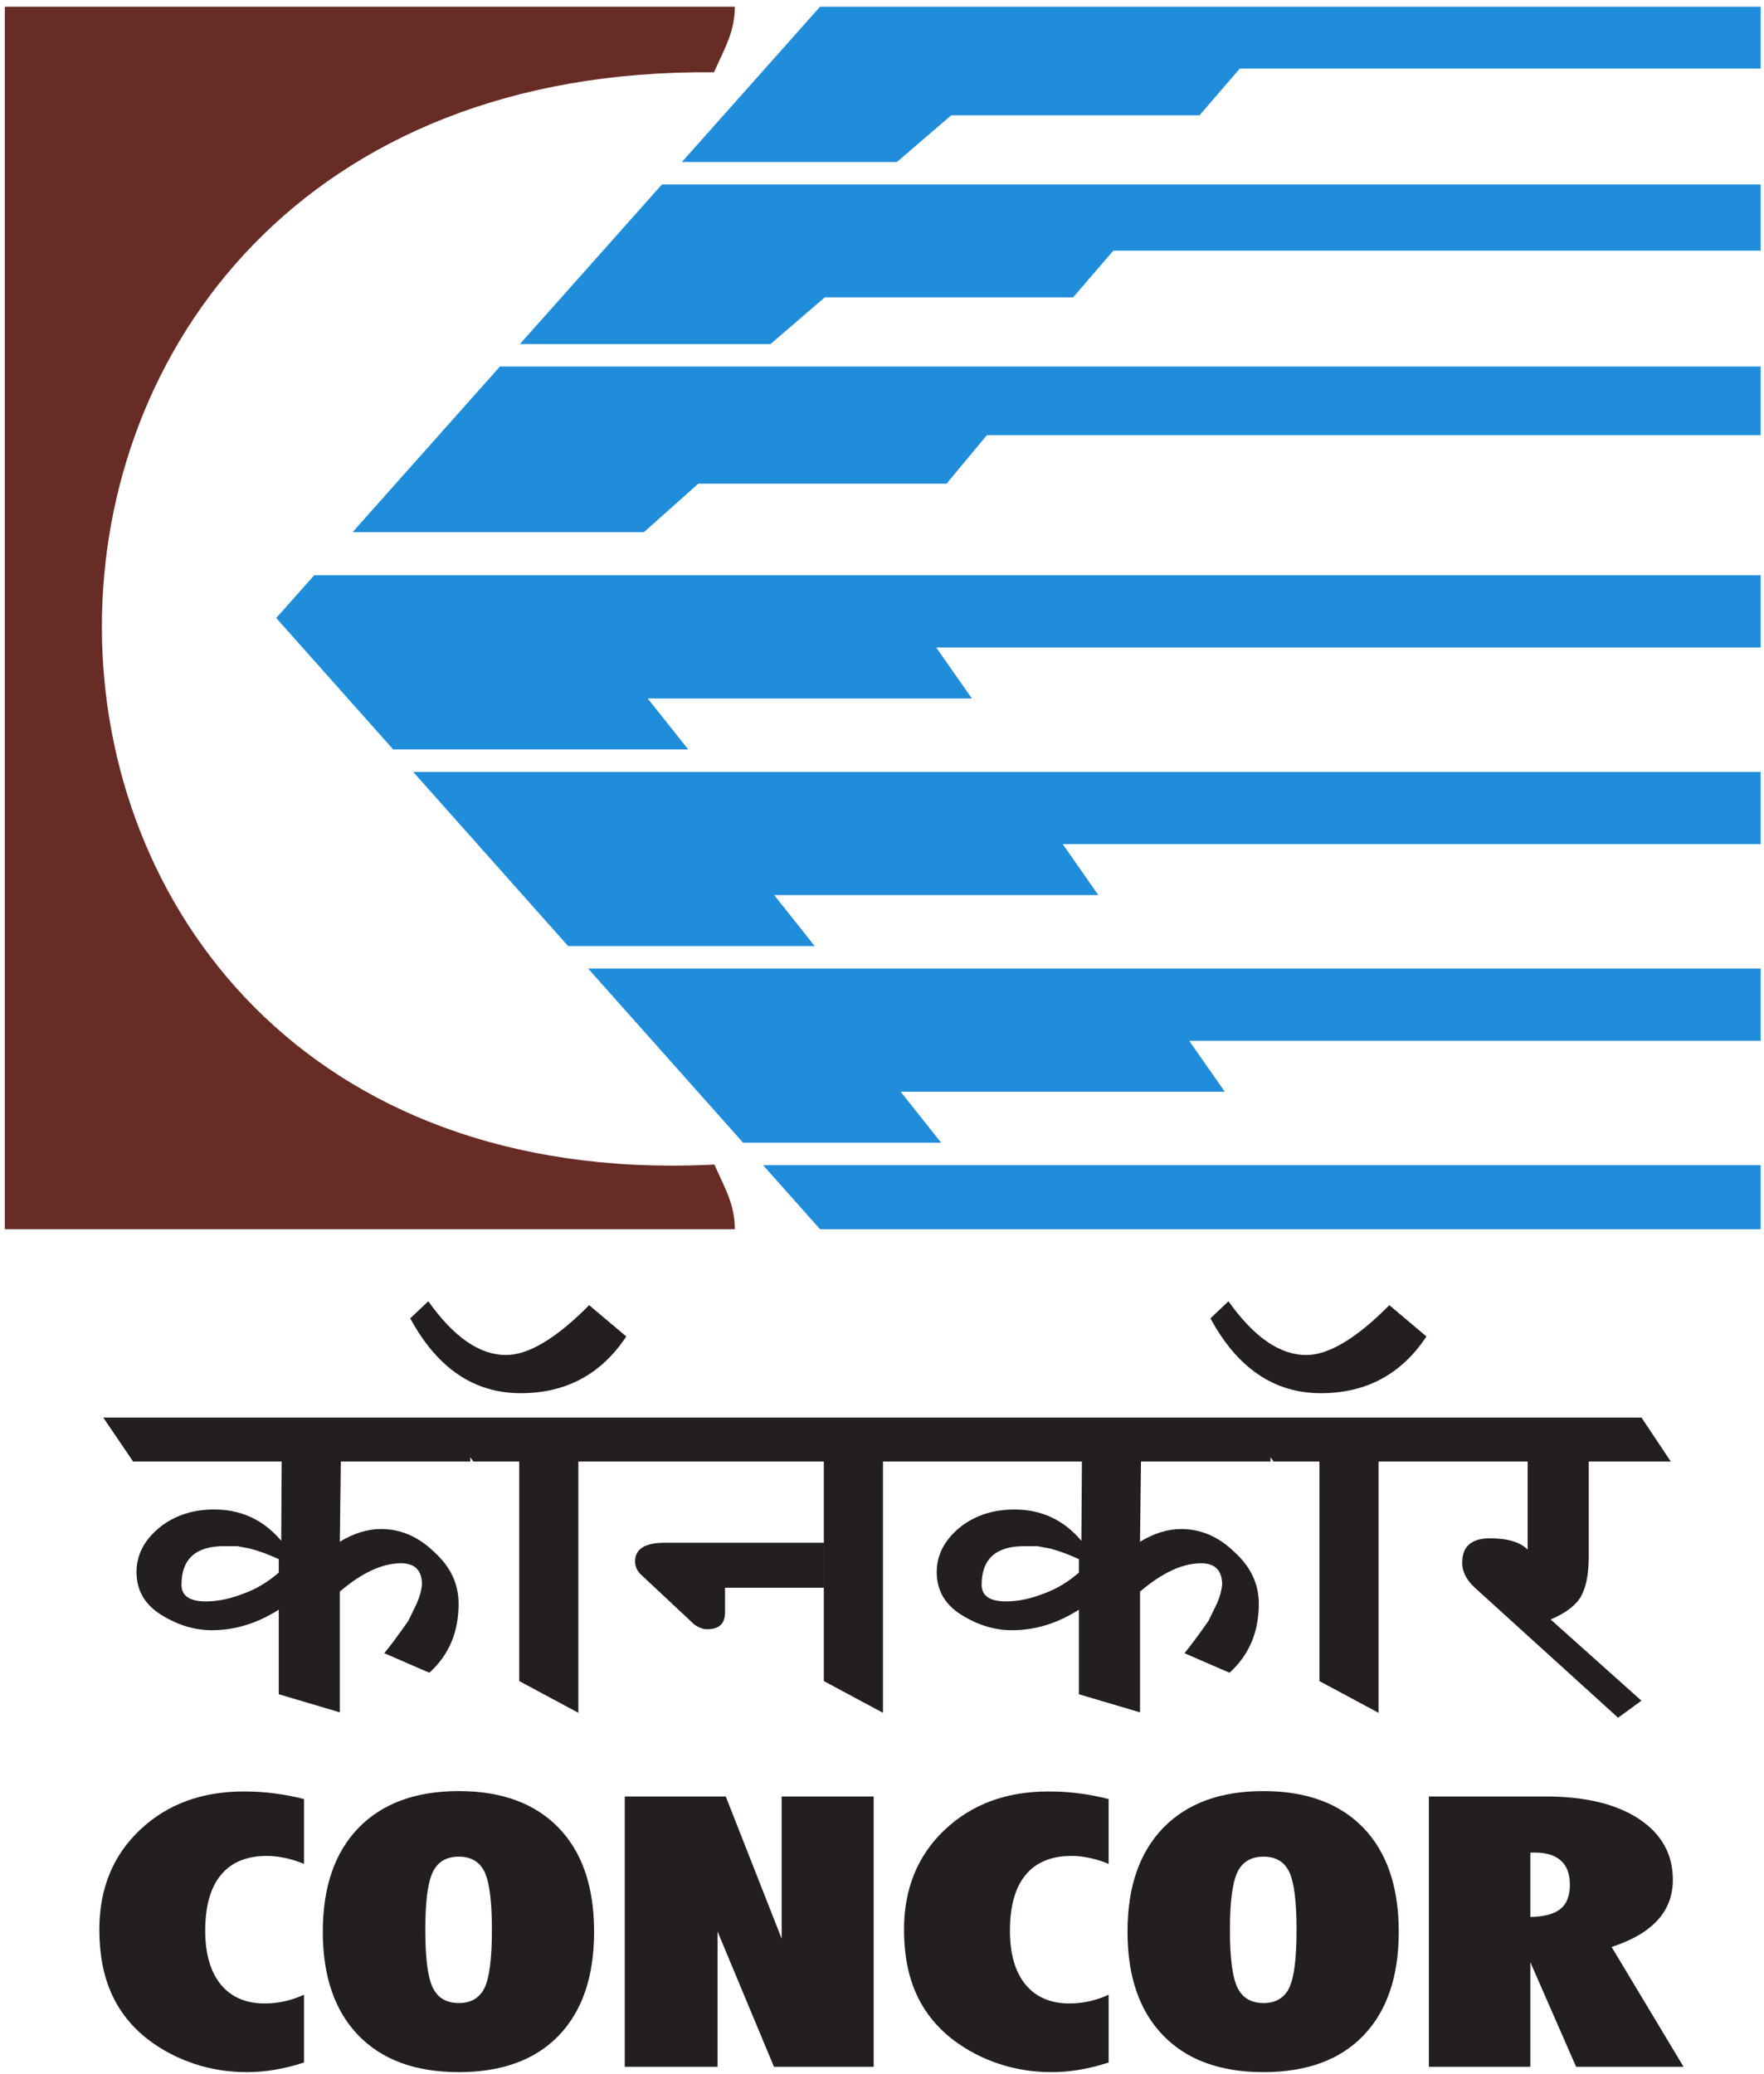 <?xml version="1.0" encoding="UTF-8" standalone="no"?>
<!-- Created with Inkscape (http://www.inkscape.org/) -->

<svg
   xmlns:dc="http://purl.org/dc/elements/1.1/"
   xmlns:cc="http://creativecommons.org/ns#"
   xmlns:rdf="http://www.w3.org/1999/02/22-rdf-syntax-ns#"
   xmlns:svg="http://www.w3.org/2000/svg"
   xmlns="http://www.w3.org/2000/svg"
   xmlns:xlink="http://www.w3.org/1999/xlink"
   version="1.0"
   width="232.25"
   height="273"
   viewBox="0 0 232.25 273"
   id="Layer_1"
   xml:space="preserve"><defs
   id="defs39"><clipPath
     id="SVGID_2_-1"><use
       id="use21-7"
       style="overflow:visible"
       x="0"
       y="0"
       width="264.247"
       height="304"
       xlink:href="#SVGID_1_" /></clipPath><clipPath
     id="clipPath3155"><use
       id="use3157"
       style="overflow:visible"
       x="0"
       y="0"
       width="264.247"
       height="304"
       xlink:href="#SVGID_1_" /></clipPath><clipPath
     id="clipPath3159"><use
       id="use3161"
       style="overflow:visible"
       x="0"
       y="0"
       width="264.247"
       height="304"
       xlink:href="#SVGID_1_" /></clipPath><clipPath
     id="clipPath3163"><use
       id="use3165"
       style="overflow:visible"
       x="0"
       y="0"
       width="264.247"
       height="304"
       xlink:href="#SVGID_1_" /></clipPath><clipPath
     id="clipPath3167"><use
       id="use3169"
       style="overflow:visible"
       x="0"
       y="0"
       width="264.247"
       height="304"
       xlink:href="#SVGID_1_" /></clipPath><clipPath
     id="clipPath3171"><use
       id="use3173"
       style="overflow:visible"
       x="0"
       y="0"
       width="264.247"
       height="304"
       xlink:href="#SVGID_1_" /></clipPath><clipPath
     id="clipPath3175"><use
       id="use3177"
       style="overflow:visible"
       x="0"
       y="0"
       width="264.247"
       height="304"
       xlink:href="#SVGID_1_" /></clipPath></defs>
<g
   transform="translate(-0.612,-29.776)"
   id="g3">
	
	
	
	
	
	<g
   transform="translate(-368.329,26.577)"
   id="g15">
		<defs
   id="defs17">
			<polyline
   id="SVGID_1_"
   points="248.277,19.924 124.433,19.924 52.832,100.39 124.433,180.855 248.277,180.855 248.277,19.924         " />
		</defs>
		<clipPath
   id="SVGID_2_">
			<use
   id="use21"
   style="overflow:visible"
   x="0"
   y="0"
   width="264.247"
   height="304"
   xlink:href="#SVGID_1_" />
		</clipPath>
		
		
		
		
		
		
		
	</g>
<path
   d="m 43.112,284.086 c 0,-5.884 1.568,-10.435 4.694,-13.672 3.142,-3.232 7.553,-4.849 13.213,-4.849 5.654,0 10.034,1.616 13.154,4.843 3.11,3.217 4.657,7.777 4.657,13.678 0,5.883 -1.547,10.434 -4.646,13.655 -3.099,3.216 -7.489,4.822 -13.165,4.822 -5.691,0 -10.103,-1.611 -13.223,-4.839 -3.115,-3.221 -4.684,-7.771 -4.684,-13.638 m 13.496,-0.241 c 0,3.701 0.32,6.23 0.981,7.585 0.646,1.354 1.797,2.038 3.43,2.038 1.616,0 2.747,-0.673 3.398,-2.017 0.635,-1.334 0.96,-3.873 0.96,-7.606 0,-3.734 -0.325,-6.284 -0.96,-7.634 -0.651,-1.344 -1.782,-2.016 -3.398,-2.016 -1.632,0 -2.784,0.677 -3.43,2.048 -0.661,1.361 -0.981,3.9 -0.981,7.602 z m 26.26,18.014 v -35.585 h 13.298 l 7.361,18.718 v -18.718 h 12.114 v 35.585 h -13.128 l -7.431,-17.816 v 17.816 h -12.214 z m 63.706,-0.56 c -1.307,0.422 -2.576,0.741 -3.809,0.949 -1.237,0.208 -2.454,0.315 -3.686,0.315 -2.4,0 -4.705,-0.353 -6.908,-1.083 -2.203,-0.726 -4.225,-1.776 -6.06,-3.158 -2.171,-1.675 -3.804,-3.707 -4.87,-6.081 -1.072,-2.384 -1.605,-5.195 -1.605,-8.443 0,-5.377 1.787,-9.757 5.35,-13.128 3.563,-3.371 8.124,-5.057 13.667,-5.057 1.376,0 2.726,0.08 4.048,0.256 1.318,0.171 2.614,0.422 3.873,0.741 v 8.54 c -0.821,-0.347 -1.648,-0.603 -2.491,-0.784 -0.821,-0.17 -1.616,-0.267 -2.374,-0.267 -2.672,0 -4.688,0.832 -6.064,2.497 -1.371,1.658 -2.064,4.117 -2.064,7.345 0,3.057 0.683,5.42 2.043,7.084 1.365,1.664 3.302,2.496 5.777,2.496 0.917,0 1.813,-0.102 2.672,-0.293 0.864,-0.203 1.702,-0.48 2.502,-0.859 v 8.93 z m 2.486,-17.213 c 0,-5.884 1.563,-10.435 4.694,-13.672 3.137,-3.232 7.543,-4.849 13.207,-4.849 5.66,0 10.039,1.616 13.16,4.843 3.099,3.217 4.651,7.777 4.651,13.678 0,5.883 -1.553,10.434 -4.646,13.655 -3.094,3.216 -7.483,4.822 -13.165,4.822 -5.686,0 -10.103,-1.611 -13.218,-4.839 -3.12,-3.221 -4.683,-7.771 -4.683,-13.638 z m 13.485,-0.241 c 0,3.701 0.33,6.23 0.986,7.585 0.651,1.354 1.804,2.038 3.43,2.038 1.622,0 2.753,-0.673 3.398,-2.017 0.635,-1.334 0.96,-3.873 0.96,-7.606 0,-3.734 -0.325,-6.284 -0.96,-7.634 -0.646,-1.344 -1.776,-2.016 -3.398,-2.016 -1.626,0 -2.778,0.677 -3.43,2.048 -0.656,1.361 -0.986,3.9 -0.986,7.602 z m 26.196,18.014 v -35.585 h 15.356 c 5.196,0 9.287,0.977 12.285,2.944 2.981,1.969 4.48,4.641 4.48,8.018 0,2.08 -0.672,3.862 -2.011,5.323 -1.345,1.478 -3.366,2.651 -6.049,3.531 l 9.468,15.769 h -14.146 l -6.027,-13.768 v 13.768 h -13.356 z m 13.357,-28.202 v 8.486 c 1.809,-0.042 3.131,-0.389 3.969,-1.062 0.821,-0.672 1.237,-1.738 1.237,-3.185 0,-1.408 -0.39,-2.475 -1.184,-3.179 -0.784,-0.71 -1.947,-1.062 -3.5,-1.062 h -0.522 z m -161.461,27.642 c -1.307,0.422 -2.582,0.741 -3.814,0.949 -1.243,0.208 -2.459,0.315 -3.686,0.315 -2.406,0 -4.705,-0.353 -6.902,-1.083 -2.203,-0.726 -4.23,-1.776 -6.06,-3.158 -2.182,-1.675 -3.814,-3.707 -4.873,-6.081 -1.077,-2.384 -1.611,-5.195 -1.611,-8.443 0,-5.377 1.784,-9.757 5.353,-13.128 3.563,-3.371 8.129,-5.057 13.666,-5.057 1.376,0 2.731,0.08 4.043,0.256 1.323,0.171 2.619,0.422 3.883,0.741 v 8.54 c -0.827,-0.347 -1.654,-0.603 -2.491,-0.784 -0.832,-0.17 -1.627,-0.267 -2.384,-0.267 -2.667,0 -4.684,0.832 -6.06,2.497 -1.376,1.658 -2.07,4.117 -2.07,7.345 0,3.057 0.693,5.42 2.048,7.084 1.366,1.664 3.297,2.496 5.782,2.496 0.912,0 1.809,-0.102 2.667,-0.293 0.864,-0.203 1.702,-0.48 2.507,-0.859 v 8.93 z"
   style="fill:#231f20;fill-rule:evenodd" /><path
   d="m 37.314,236.798 v -1.766 c -1.333,-0.613 -2.576,-1.077 -3.739,-1.382 l -1.733,-0.33 h -1.734 c -3.734,0 -5.601,1.696 -5.601,5.083 0,1.462 1.066,2.192 3.216,2.192 1.589,0 3.259,-0.357 5.02,-1.056 1.589,-0.565 3.115,-1.477 4.571,-2.741 z m 45.757,-31.082 c -3.302,4.977 -7.932,7.468 -13.901,7.468 -6.14,0 -10.983,-3.286 -14.546,-9.853 l 2.379,-2.251 c 3.35,4.721 6.764,7.078 10.231,7.078 2.966,0 6.614,-2.187 10.946,-6.561 l 4.891,4.119 z m 59.593,31.082 v -1.766 c -1.328,-0.613 -2.571,-1.077 -3.729,-1.382 l -1.739,-0.33 h -1.738 c -3.734,0 -5.602,1.696 -5.602,5.083 0,1.462 1.072,2.192 3.223,2.192 1.584,0 3.259,-0.357 5.019,-1.056 1.585,-0.565 3.11,-1.477 4.566,-2.741 z m 45.757,-31.082 c -3.302,4.977 -7.938,7.468 -13.901,7.468 -6.134,0 -10.982,-3.286 -14.541,-9.853 l 2.374,-2.251 c 3.35,4.721 6.764,7.078 10.242,7.078 2.955,0 6.604,-2.187 10.94,-6.561 l 4.886,4.119 z m 32.176,16.471 h -10.807 v 12.487 c 0,2.272 -0.337,4.012 -0.998,5.212 -0.667,1.2 -2.006,2.234 -4.021,3.088 l 11.953,10.69 -3.072,2.245 -18.861,-17.117 c -1.115,-1.029 -1.67,-2.123 -1.67,-3.28 0,-2.15 1.222,-3.223 3.67,-3.223 2.315,0 3.964,0.496 4.956,1.483 v -11.586 h -19.636 v 33.077 l -7.782,-4.182 v -28.896 h -6.049 l -0.385,-0.565 v 0.565 h -17.059 l -0.128,10.551 c 1.846,-1.109 3.648,-1.669 5.409,-1.669 2.619,0 4.955,1.013 7.015,3.024 2.144,1.931 3.216,4.203 3.216,6.822 0,3.733 -1.291,6.758 -3.861,9.073 l -5.921,-2.571 c 0.389,-0.475 0.837,-1.056 1.35,-1.744 0.821,-1.114 1.419,-1.947 1.803,-2.507 l 1.099,-2.251 c 0.379,-0.854 0.613,-1.696 0.704,-2.513 0,-1.883 -0.923,-2.827 -2.763,-2.827 -2.449,0 -5.132,1.243 -8.05,3.729 v 15.896 l -8.044,-2.379 v -11.133 c -2.827,1.803 -5.767,2.704 -8.817,2.704 -2.272,0 -4.491,-0.677 -6.657,-2.026 -2.171,-1.355 -3.248,-3.228 -3.248,-5.633 0,-2.358 1.114,-4.396 3.339,-6.113 1.937,-1.419 4.23,-2.123 6.892,-2.123 3.559,0 6.497,1.371 8.813,4.118 l 0.069,-10.429 h -26.191 v 33.077 l -7.787,-4.182 v -28.896 h -32.318 v 33.077 l -7.788,-4.182 v -28.896 h -6.049 l -0.384,-0.565 v 0.565 h -17.053 l -0.133,10.551 c 1.846,-1.109 3.648,-1.669 5.409,-1.669 2.613,0 4.955,1.013 7.014,3.024 2.15,1.931 3.217,4.203 3.217,6.822 0,3.733 -1.28,6.758 -3.857,9.073 l -5.926,-2.571 c 0.39,-0.475 0.843,-1.056 1.355,-1.744 0.811,-1.114 1.419,-1.947 1.803,-2.507 l 1.094,-2.251 c 0.389,-0.854 0.624,-1.696 0.709,-2.513 0,-1.883 -0.923,-2.827 -2.769,-2.827 -2.448,0 -5.131,1.243 -8.049,3.729 v 15.896 l -8.039,-2.379 v -11.133 c -2.833,1.803 -5.771,2.704 -8.817,2.704 -2.272,0 -4.491,-0.677 -6.663,-2.026 -2.171,-1.355 -3.249,-3.228 -3.249,-5.633 0,-2.358 1.11,-4.396 3.35,-6.113 1.926,-1.419 4.219,-2.123 6.881,-2.123 3.563,0 6.497,1.371 8.823,4.118 l 0.059,-10.429 h -19.56 l -3.929,-5.787 h 202.525 l 3.863,5.793 z m -111.522,16.606 h -13.005 v 3.28 c 0,1.462 -0.794,2.188 -2.379,2.188 -0.48,0 -1.013,-0.192 -1.611,-0.576 l -6.95,-6.503 c -0.603,-0.512 -0.902,-1.136 -0.902,-1.861 0,-1.632 1.307,-2.448 3.926,-2.448 h 20.921 v 5.92 z"
   style="fill:#231f20;fill-rule:evenodd" /><path
   d="M 1.242,30.664 H 97.361 c 0,3.339 -1.408,5.601 -2.747,8.63 -108.175,-1.067 -106.439,148.323 -0.848,143.837 0.299,-0.017 0.603,-0.032 0.901,-0.048 1.323,2.997 2.694,5.206 2.694,8.513 H 1.242 V 30.664"
   style="fill:#682c27;fill-rule:evenodd" /><path
   d="m 38.179,43.313 211.132,0 -0.501,8.722 -85.763,0 -5.297,6.151 -32.693,0 -7.148,6.15 -80.237,0 0.507,-21.023"
   transform="translate(-15.854,10.74)"
   clip-path="url(#SVGID_2_-1)"
   style="fill:#208ddb;fill-rule:evenodd" /><path
   d="m 36.515,67.291 212.796,0 -0.501,9.036 -102.411,0 -5.308,6.38 -32.682,0 -7.153,6.379 -65.248,0 0.507,-21.795"
   transform="translate(-15.854,10.74)"
   clip-path="url(#SVGID_2_-1)"
   style="fill:#208ddb;fill-rule:evenodd" /><path
   d="m 36.515,94.768 212.796,0 -0.501,9.51 -109.079,0 4.694,6.71 -42.678,0 5.334,6.711 -71.073,0 0.507,-22.931"
   transform="translate(-15.854,10.74)"
   clip-path="url(#SVGID_2_-1)"
   style="fill:#208ddb;fill-rule:evenodd" /><path
   d="m 36.515,172.428 212.796,0 -0.501,21.801 -212.802,0 0.507,-21.801"
   transform="translate(-15.854,10.74)"
   clip-path="url(#SVGID_2_-1)"
   style="fill:#208ddb;fill-rule:evenodd" /><path
   d="m 36.515,120.654 212.796,0 -0.501,9.511 -92.42,0 4.684,6.705 -42.674,0 5.334,6.716 -87.726,0 0.507,-22.932"
   transform="translate(-15.854,10.74)"
   clip-path="url(#SVGID_2_-1)"
   style="fill:#208ddb;fill-rule:evenodd" /><path
   d="m 36.515,146.541 212.796,0 -0.501,9.511 -75.772,0 4.689,6.705 -42.68,0 5.335,6.716 -104.374,0 0.507,-22.932"
   transform="translate(-15.854,10.74)"
   clip-path="url(#SVGID_2_-1)"
   style="fill:#208ddb;fill-rule:evenodd" /><path
   d="m 39.849,19.348 209.462,0 -0.501,8.715 -69.109,0 -5.303,6.151 -32.688,0 -7.153,6.15 -95.221,0 0.513,-21.016"
   transform="translate(-15.854,10.74)"
   clip-path="url(#SVGID_2_-1)"
   style="fill:#208ddb;fill-rule:evenodd" /></g>
</svg>